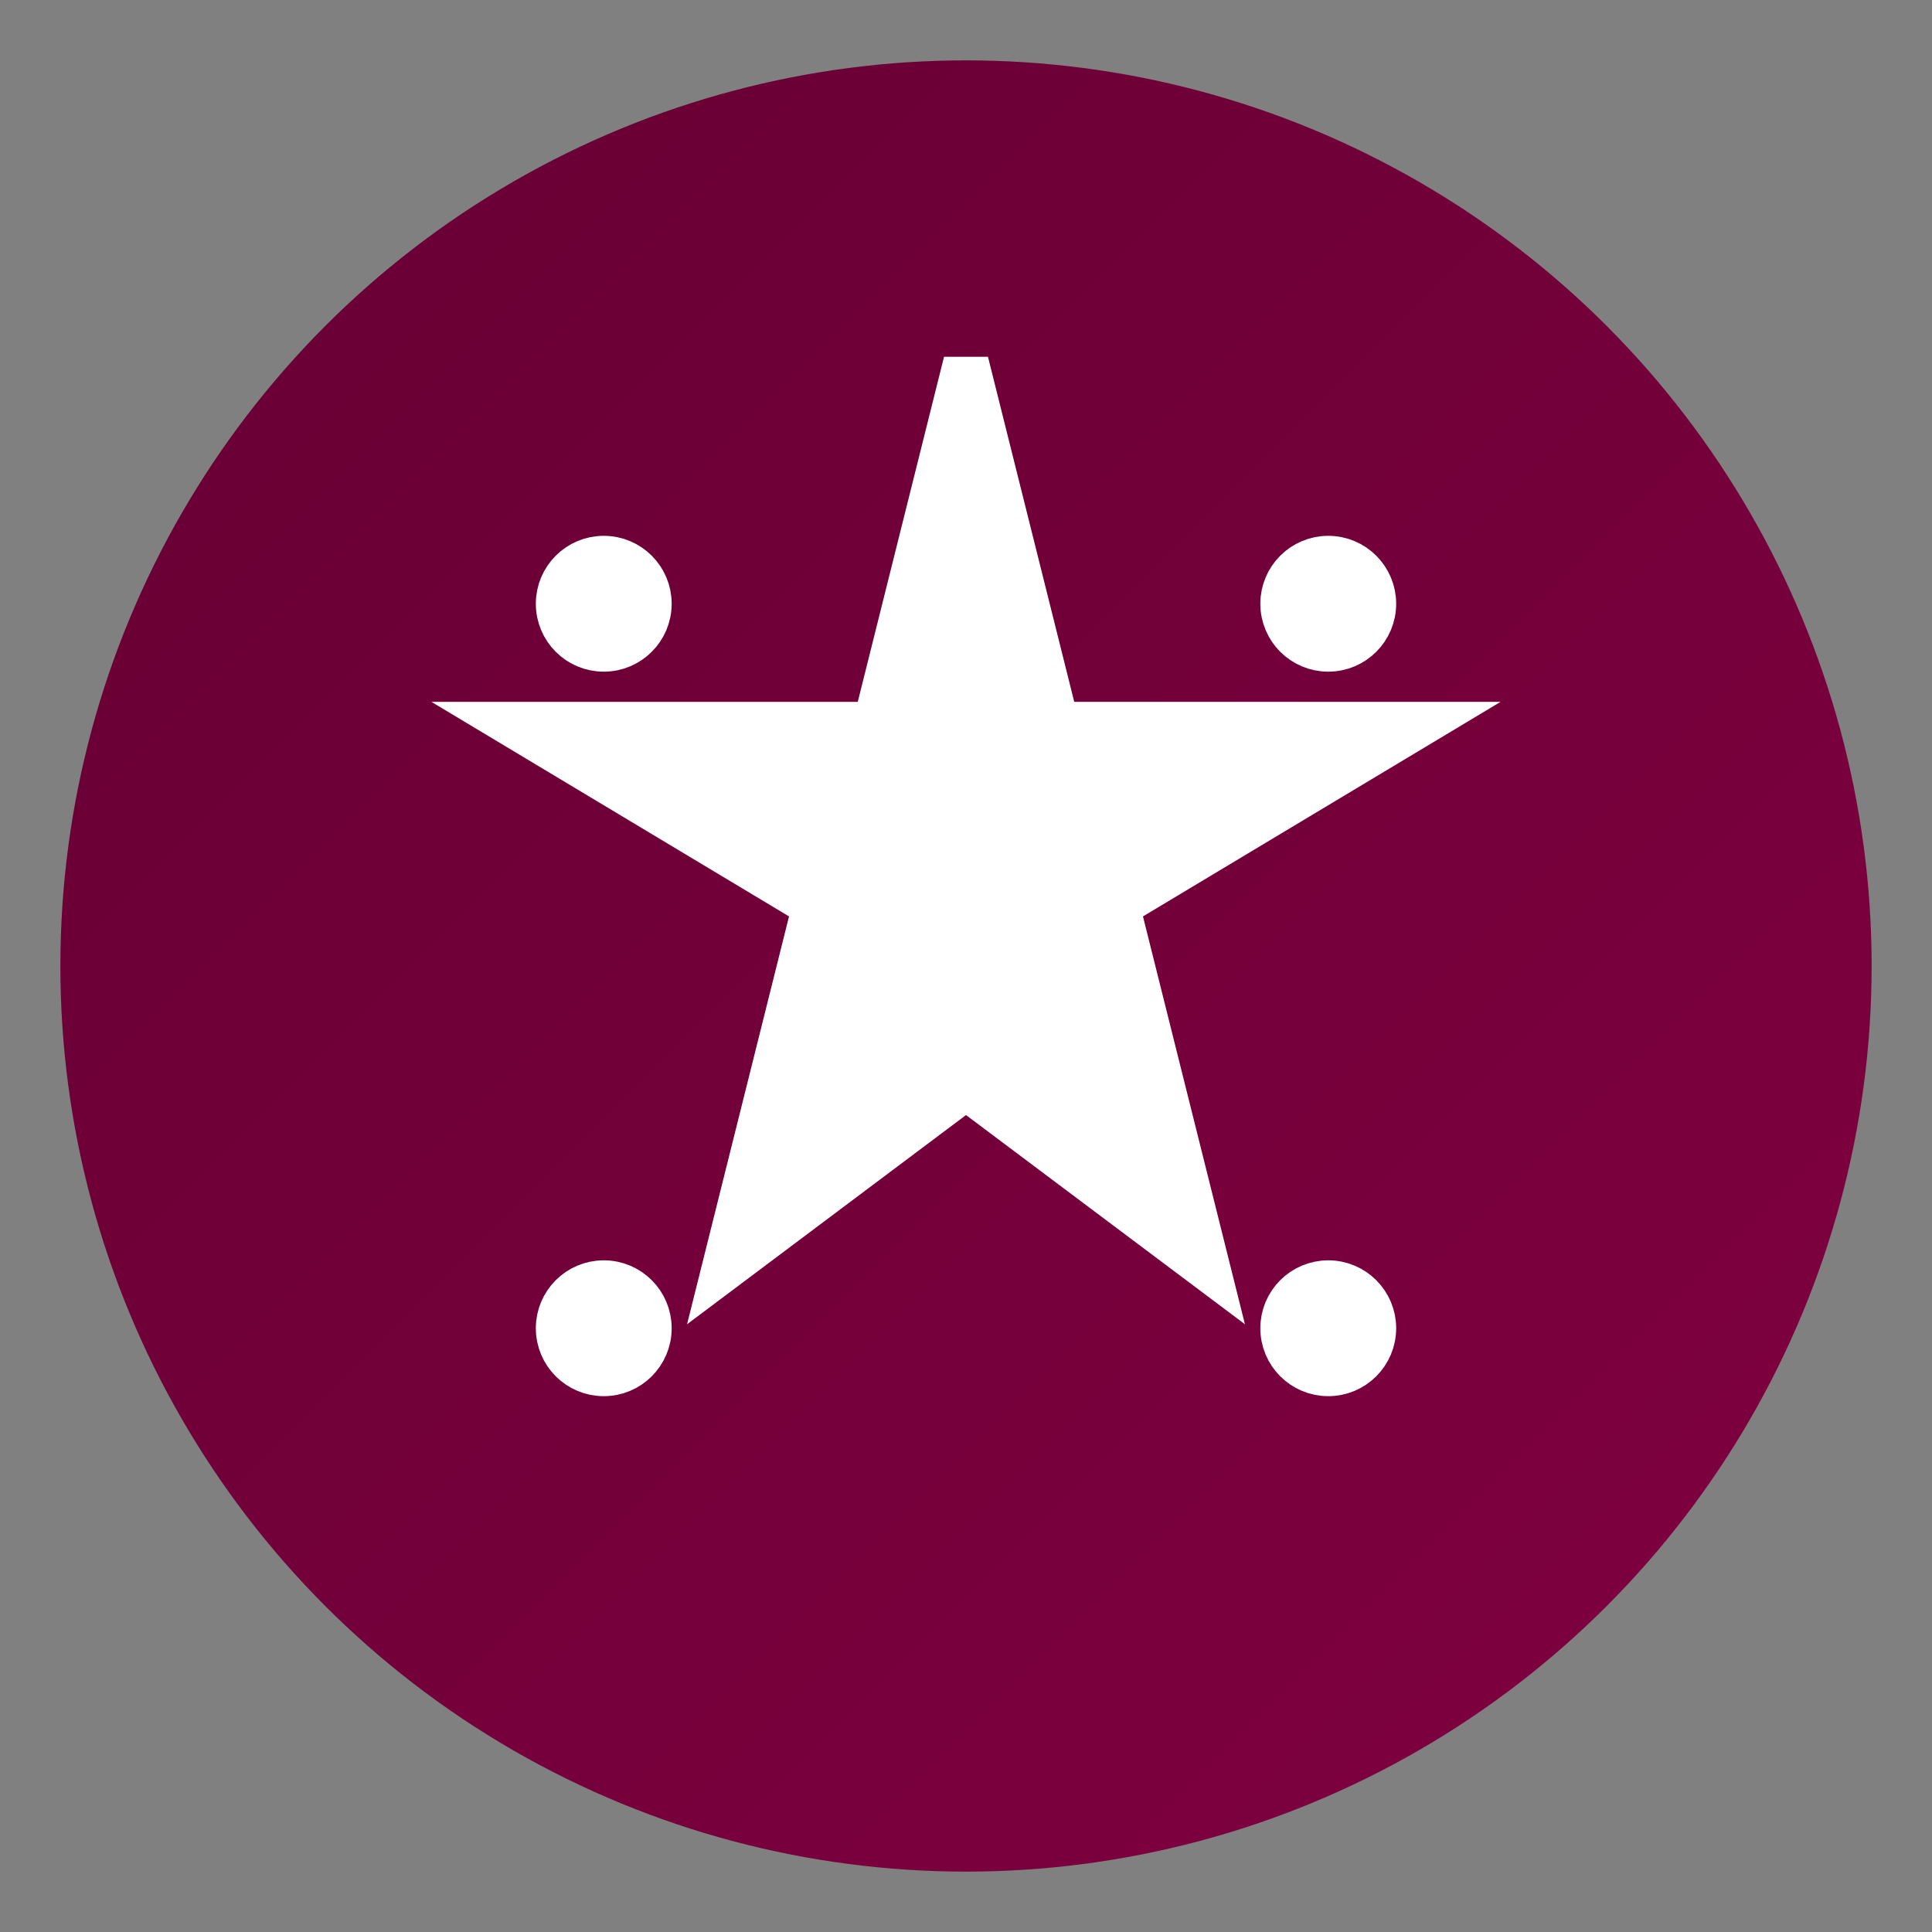 <svg xmlns="http://www.w3.org/2000/svg" viewBox="0 0 64 64">
  <rect x="0" y="0" width="64" height="64" fill="#808080" stroke="none"/>
  <defs>
    <linearGradient id="grad" x1="0%" y1="0%" x2="100%" y2="100%">
      <stop offset="0%" style="stop-color:#660033;stop-opacity:1" />
      <stop offset="100%" style="stop-color:#800040;stop-opacity:1" />
    </linearGradient>
  </defs>
  <!-- Background circle -->
  <circle cx="32" cy="32" r="30" fill="url(#grad)"/>
  <!-- Sparkle/star icon representing celebrations -->
  <g fill="#FFFFFF" stroke="#FFFFFF" stroke-width="1.5">
    <!-- Main star -->
    <path d="M32 12 L35 24 L47 24 L37 30 L40 42 L32 36 L24 42 L27 30 L17 24 L29 24 Z" fill="#FFFFFF"/>
    <!-- Small sparkles -->
    <circle cx="20" cy="20" r="1.5" fill="#FFFFFF"/>
    <circle cx="44" cy="20" r="1.5" fill="#FFFFFF"/>
    <circle cx="20" cy="44" r="1.5" fill="#FFFFFF"/>
    <circle cx="44" cy="44" r="1.5" fill="#FFFFFF"/>
  </g>
</svg>

